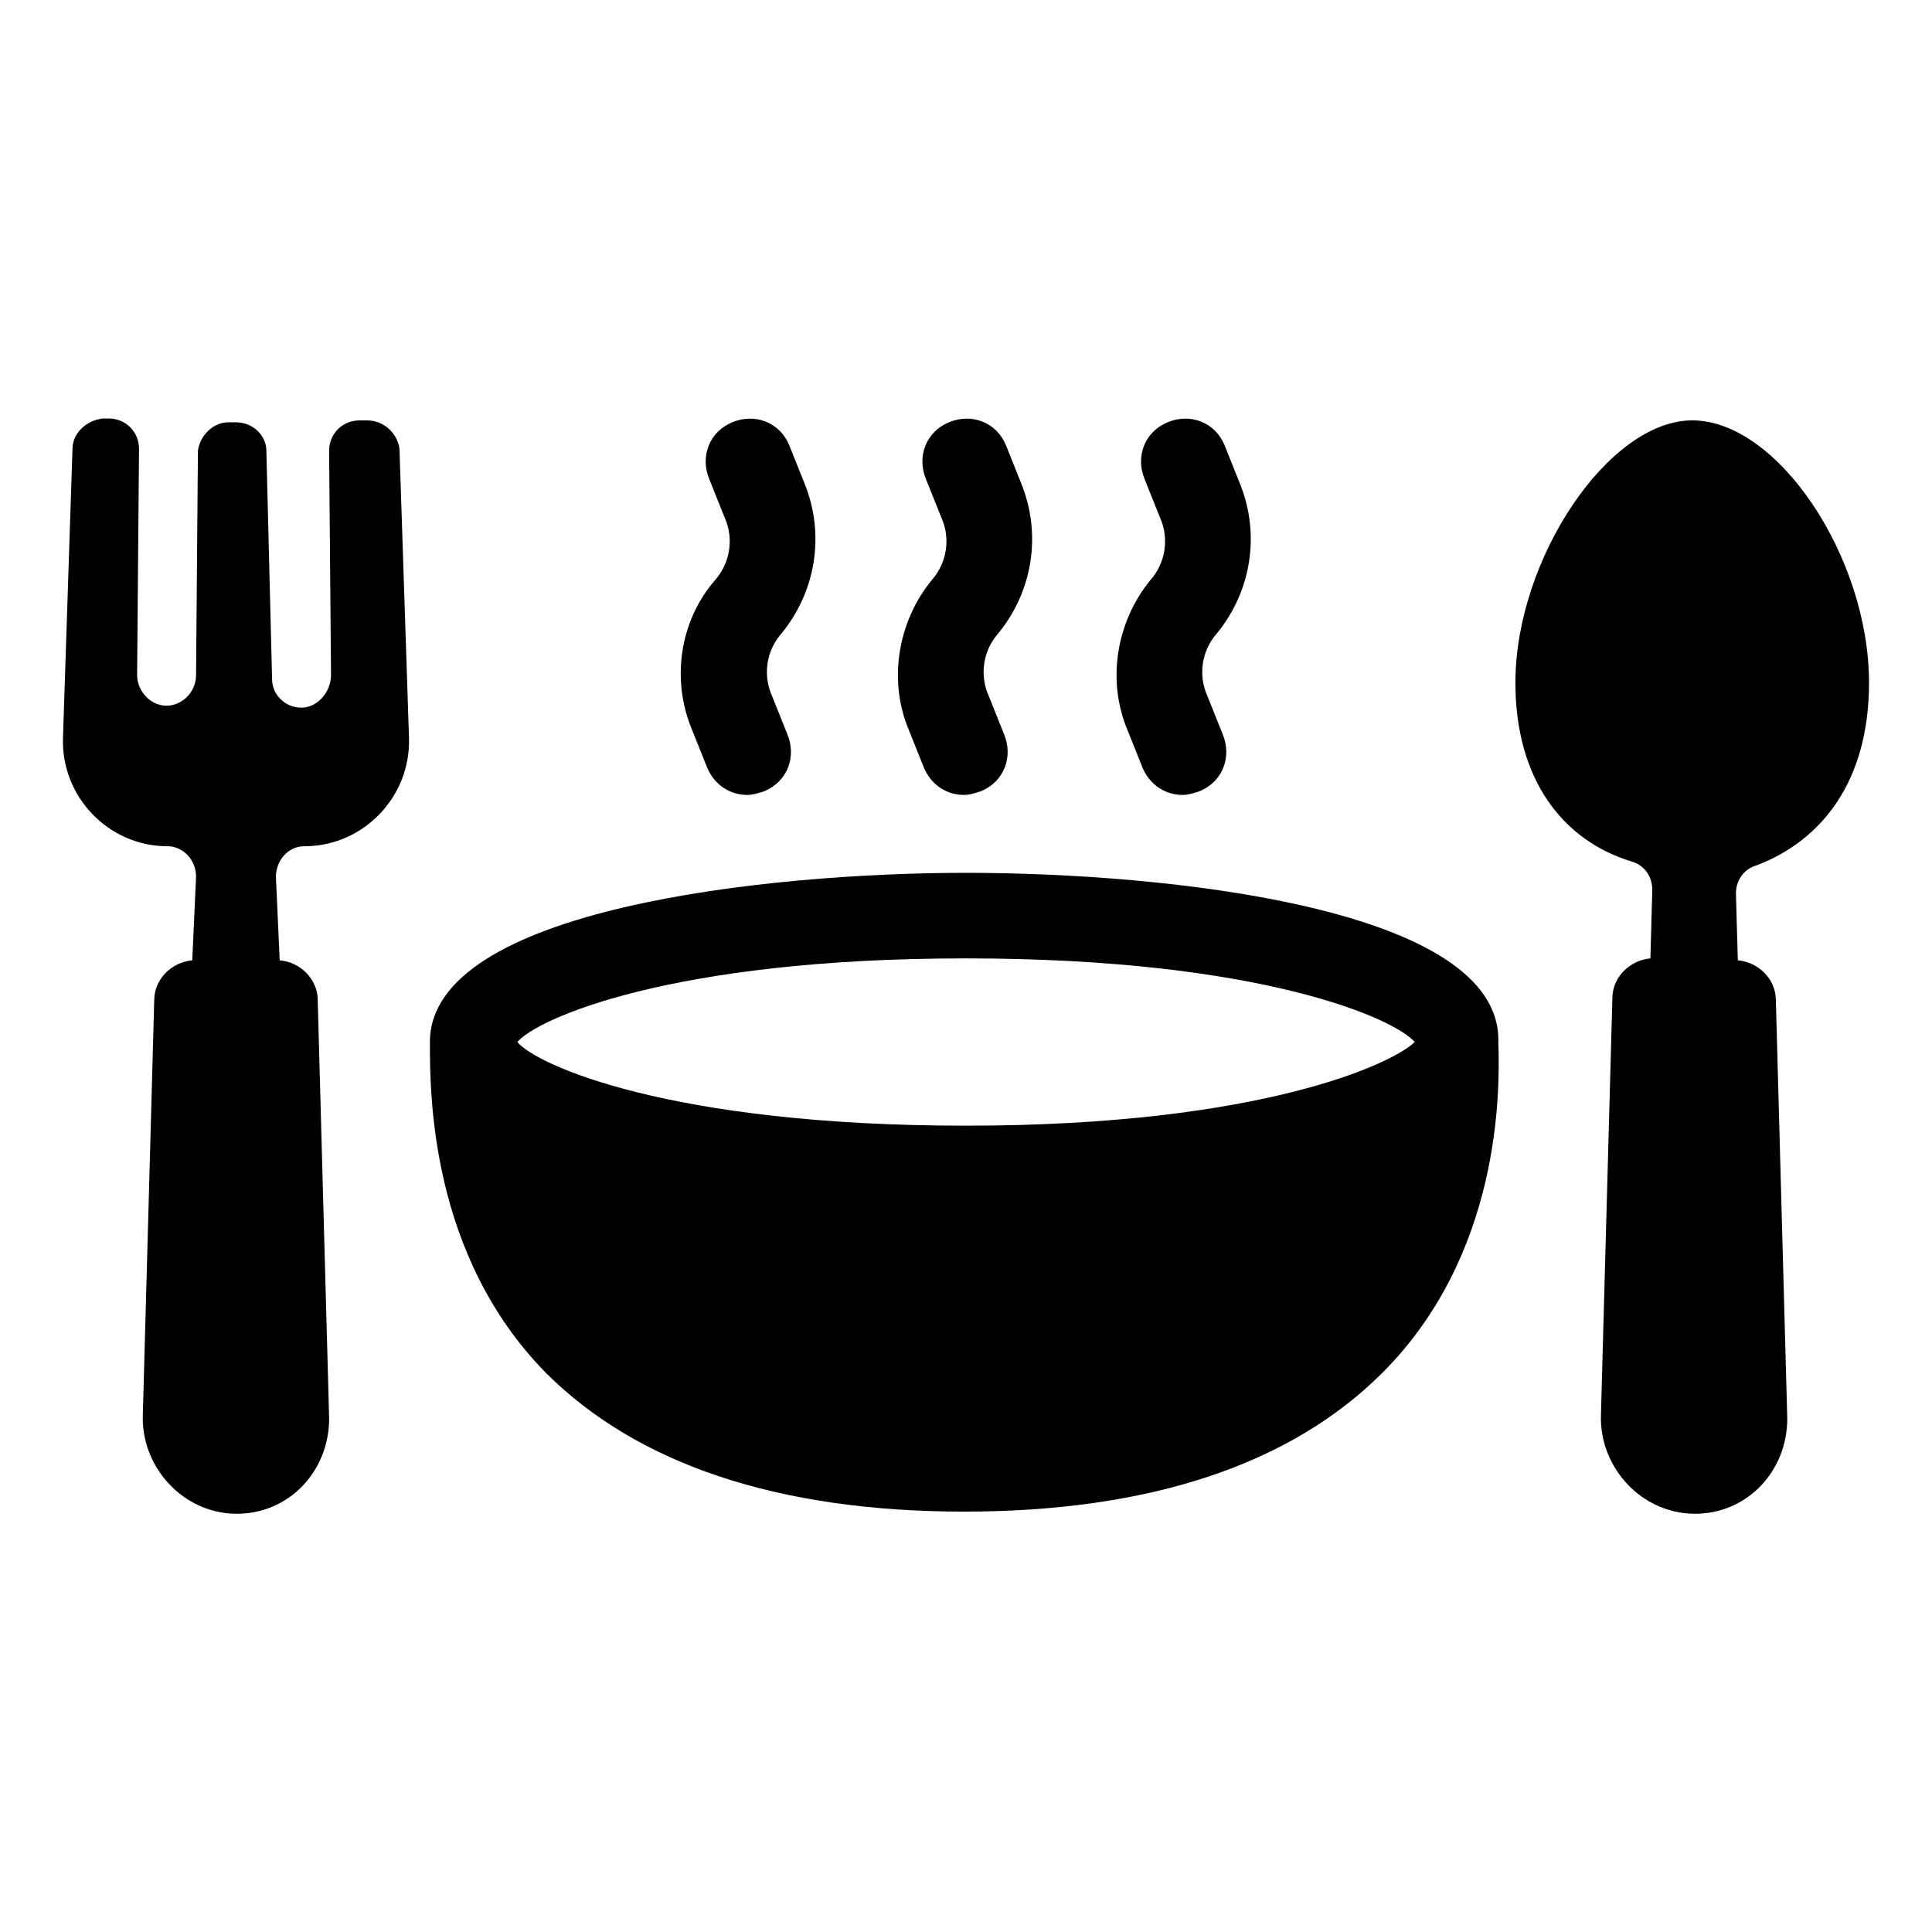 <?xml version="1.0" encoding="UTF-8"?>
<!-- The Best Svg Icon site in the world: iconSvg.co, Visit us! https://iconsvg.co -->
<svg fill="#000000" width="800px" height="800px" version="1.1" viewBox="144 144 512 512" xmlns="http://www.w3.org/2000/svg">
 <g>
  <path d="m639.31 324.93c0-33.25-24.184-69.527-46.855-69.527-22.168 0-46.855 36.777-46.855 69.527 0 25.695 12.594 41.816 30.73 47.359 3.527 1.008 5.543 4.031 5.543 7.559l-0.5 18.137c-5.543 0.504-10.078 5.039-10.078 10.578l-3.023 110.34c-0.504 13.098 9.574 25.191 23.176 26.199 14.609 1.008 26.199-10.578 26.199-25.191l-3.023-110.84c0-5.543-4.535-10.078-10.078-10.578l-0.504-17.633c0-3.527 2.016-6.551 5.543-7.559 17.129-6.551 29.727-22.168 29.727-48.367z"/>
  <path d="m241.3 255.41h-2.016c-4.535 0-8.062 3.527-8.062 8.062l0.504 59.449c0 4.031-3.023 8.062-7.055 8.566-4.535 0.504-8.566-3.023-8.566-7.559l-1.512-60.457c0-4.031-3.527-7.559-8.062-7.559h-2.016c-4.031 0-7.559 3.527-8.062 7.559l-0.492 59.445c0 4.031-3.023 7.559-7.055 8.062-4.535 0.504-8.566-3.527-8.566-8.062l0.504-59.953c0-4.535-3.527-8.062-8.062-8.062l-1.508 0.004c-4.535 0.504-8.062 4.031-8.062 8.059l-2.519 76.582c-0.504 15.617 12.09 28.719 27.711 28.719 4.031 0 7.559 3.527 7.559 8.062l-1.008 22.168c-5.543 0.504-10.078 5.039-10.078 10.578l-3.023 109.83c-0.504 13.098 9.574 25.191 23.176 26.199 14.609 1.008 26.199-10.578 26.199-25.191l-3.023-110.84c0-5.543-4.535-10.078-10.078-10.578l-1.008-22.168c0-4.031 3.023-8.062 7.559-8.062 15.617 0 28.215-13.098 27.711-28.719l-2.519-76.578c-0.504-4.027-4.031-7.555-8.566-7.555z"/>
  <path d="m327.45 337.53 4.031 10.078c2.016 4.535 6.047 7.055 10.578 7.055 1.512 0 3.023-0.504 4.535-1.008 6.047-2.519 8.566-9.07 6.047-15.113l-4.031-10.078c-2.519-5.543-1.512-12.09 2.519-16.625 9.07-11.082 11.586-26.199 6.047-39.801l-4.031-10.078c-2.519-6.047-9.07-8.566-15.113-6.047-6.047 2.519-8.566 9.07-6.047 15.113l4.031 10.078c2.519 5.543 1.512 12.09-2.519 16.625-9.574 11.082-11.59 26.699-6.047 39.801z"/>
  <path d="m384.88 337.53 4.031 10.078c2.016 4.535 6.047 7.055 10.578 7.055 1.512 0 3.023-0.504 4.535-1.008 6.047-2.519 8.566-9.07 6.047-15.113l-4.031-10.078c-2.519-5.543-1.512-12.09 2.519-16.625 9.07-11.082 11.586-26.199 6.047-39.801l-4.031-10.078c-2.519-6.047-9.07-8.566-15.113-6.047-6.047 2.519-8.566 9.07-6.047 15.113l4.031 10.078c2.519 5.543 1.512 12.09-2.519 16.625-9.066 11.082-11.586 26.699-6.047 39.801z"/>
  <path d="m442.82 337.53 4.031 10.078c2.016 4.535 6.047 7.055 10.578 7.055 1.512 0 3.023-0.504 4.535-1.008 6.047-2.519 8.566-9.07 6.047-15.113l-4.031-10.078c-2.519-5.543-1.512-12.09 2.519-16.625 9.07-11.082 11.586-26.199 6.047-39.801l-4.031-10.078c-2.519-6.047-9.07-8.566-15.113-6.047-6.047 2.519-8.566 9.07-6.047 15.113l4.031 10.078c2.519 5.543 1.512 12.09-2.519 16.625-9.07 11.082-11.59 26.699-6.047 39.801z"/>
  <path d="m400 375.31c-52.898 0-142.07 9.574-142.07 44.84 0 13.602 0 56.426 30.73 87.664 24.184 24.184 61.465 36.777 110.84 36.777s86.656-12.594 110.84-36.777c31.234-31.234 31.234-74.059 30.73-87.664 1.008-35.773-88.672-44.84-141.07-44.84zm0 67.008c-78.594 0-113.86-16.121-118.9-22.168 5.039-6.047 40.305-22.168 118.9-22.168s113.86 16.121 118.9 22.168c-5.543 5.539-40.305 22.168-118.9 22.168z"/>
 </g>
</svg>